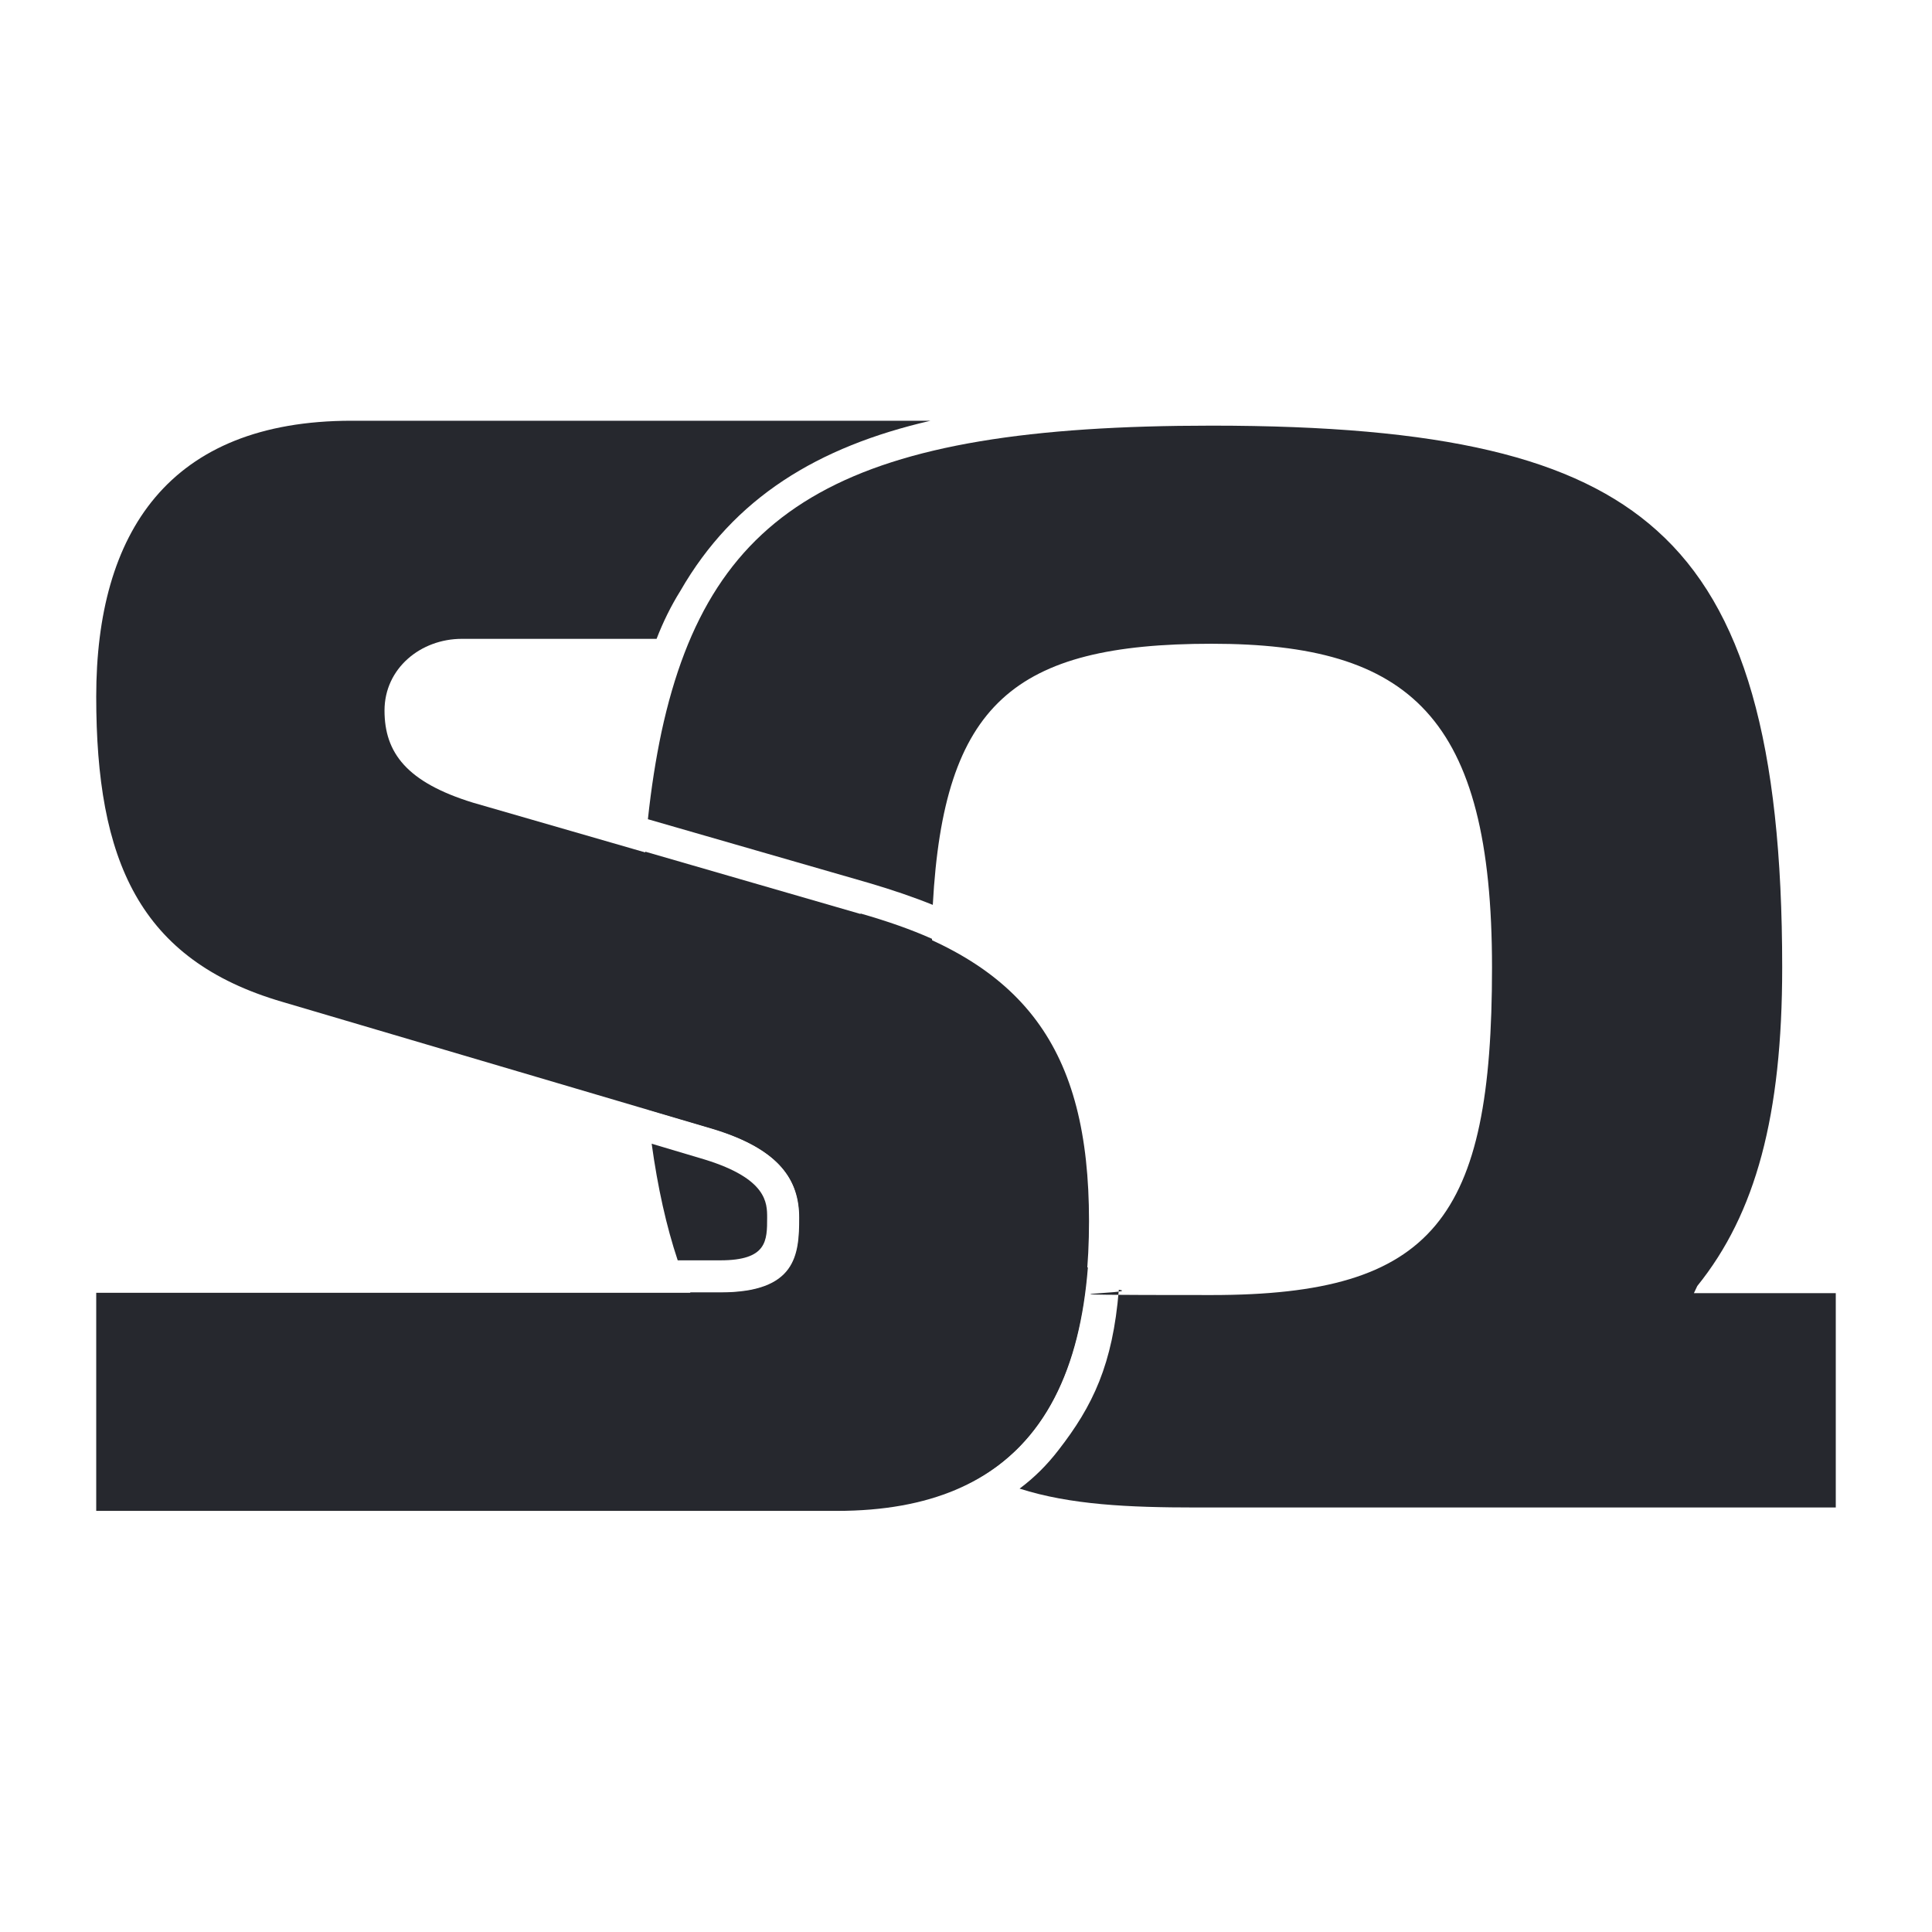 <?xml version="1.0" encoding="UTF-8"?>
<svg id="uuid-58ca4906-8abd-4383-85f9-c61621607bfe" xmlns="http://www.w3.org/2000/svg" version="1.1" xmlns:xlink="http://www.w3.org/1999/xlink" viewBox="0 0 512 512">
  <!-- Generator: Adobe Illustrator 29.5.0, SVG Export Plug-In . SVG Version: 2.1.0 Build 137)  -->
  <defs>
    <style>
      .st0 {
        fill: none;
      }

      .st1 {
        fill: #26282e;
      }

      .st2 {
        clip-path: url(#clippath);
      }
    </style>
    <clipPath id="clippath">
      <rect class="st0" x="25.5" y="111.5" width="461" height="289"/>
    </clipPath>
  </defs>
  <g class="st2">
    <g>
      <path class="st1" d="M228.1,242.4l-102.8-29.7c-17.5-5.4-23.4-13.2-23.4-24.4s9.6-19,20.5-19h51.6c1.7-4.4,3.8-8.7,6.3-12.7,14.2-24.7,36.4-38.2,66.3-45.1H93.2c-48.5,0-67.7,29.7-67.7,73.1s11.3,69.8,49.3,80.9l114.5,33.8c17.5,5.4,22.6,13.6,22.6,23.5s-.8,19.8-20.9,19.8H24.5v57.8h197.3c49.7,0,66.8-31,66.8-76.8s-17.1-68.9-60.6-81.3h0Z"/>
      <path class="st1" d="M448.9,342.7l.9-1.9c15.5-19.2,22.5-45.2,22.5-84.4,0-59.5-10.2-95.2-33.2-115.8-21.7-19.5-57-27.8-118-27.8-95.9,0-132.7,20.5-145.8,81.2-1.5,7.1-2.7,14.7-3.6,23.1l58.6,16.9c6.1,1.8,11.7,3.7,16.9,5.8,2.9-53.2,21.4-69.2,73.9-69.2s74.3,19.2,74.3,85.8-15.3,86.8-74.3,86.8-17.4-.4-24.6-1.4c-1.6,19.8-6.9,30.8-16,42.5-3,3.9-6.4,7.3-10.3,10.2,13.5,4.3,28.9,5,46.7,5h169.6v-56.8h-37.6,0Z"/>
      <path class="st1" d="M228,242.2l-57-16.5c-.7,9.4-1.1,19.6-1.1,30.7s.6,26.3,1.7,37.6l17.6,5.2c17.5,5.4,22.6,13.6,22.6,23.5s-.8,19.8-20.9,19.8h-8c5,11.7,11.6,20.9,19.8,28.1,12.7,11.1,29.8,18.3,54.6,22.2,19.8-10.2,28.9-30.4,31-56.9-32.1-7-41.3-28.6-41.3-79.6s0-5.1,0-7.5c-5.6-2.5-11.9-4.7-18.9-6.7h0Z"/>
      <path class="st1" d="M203.3,322.7c0-3.9,0-10.3-16.5-15.4l-14.1-4.2c1.6,11.6,3.9,21.9,6.9,30.9h11.3c12.4,0,12.4-5.2,12.4-11.3h0Z"/>
    </g>
  </g>
</svg>